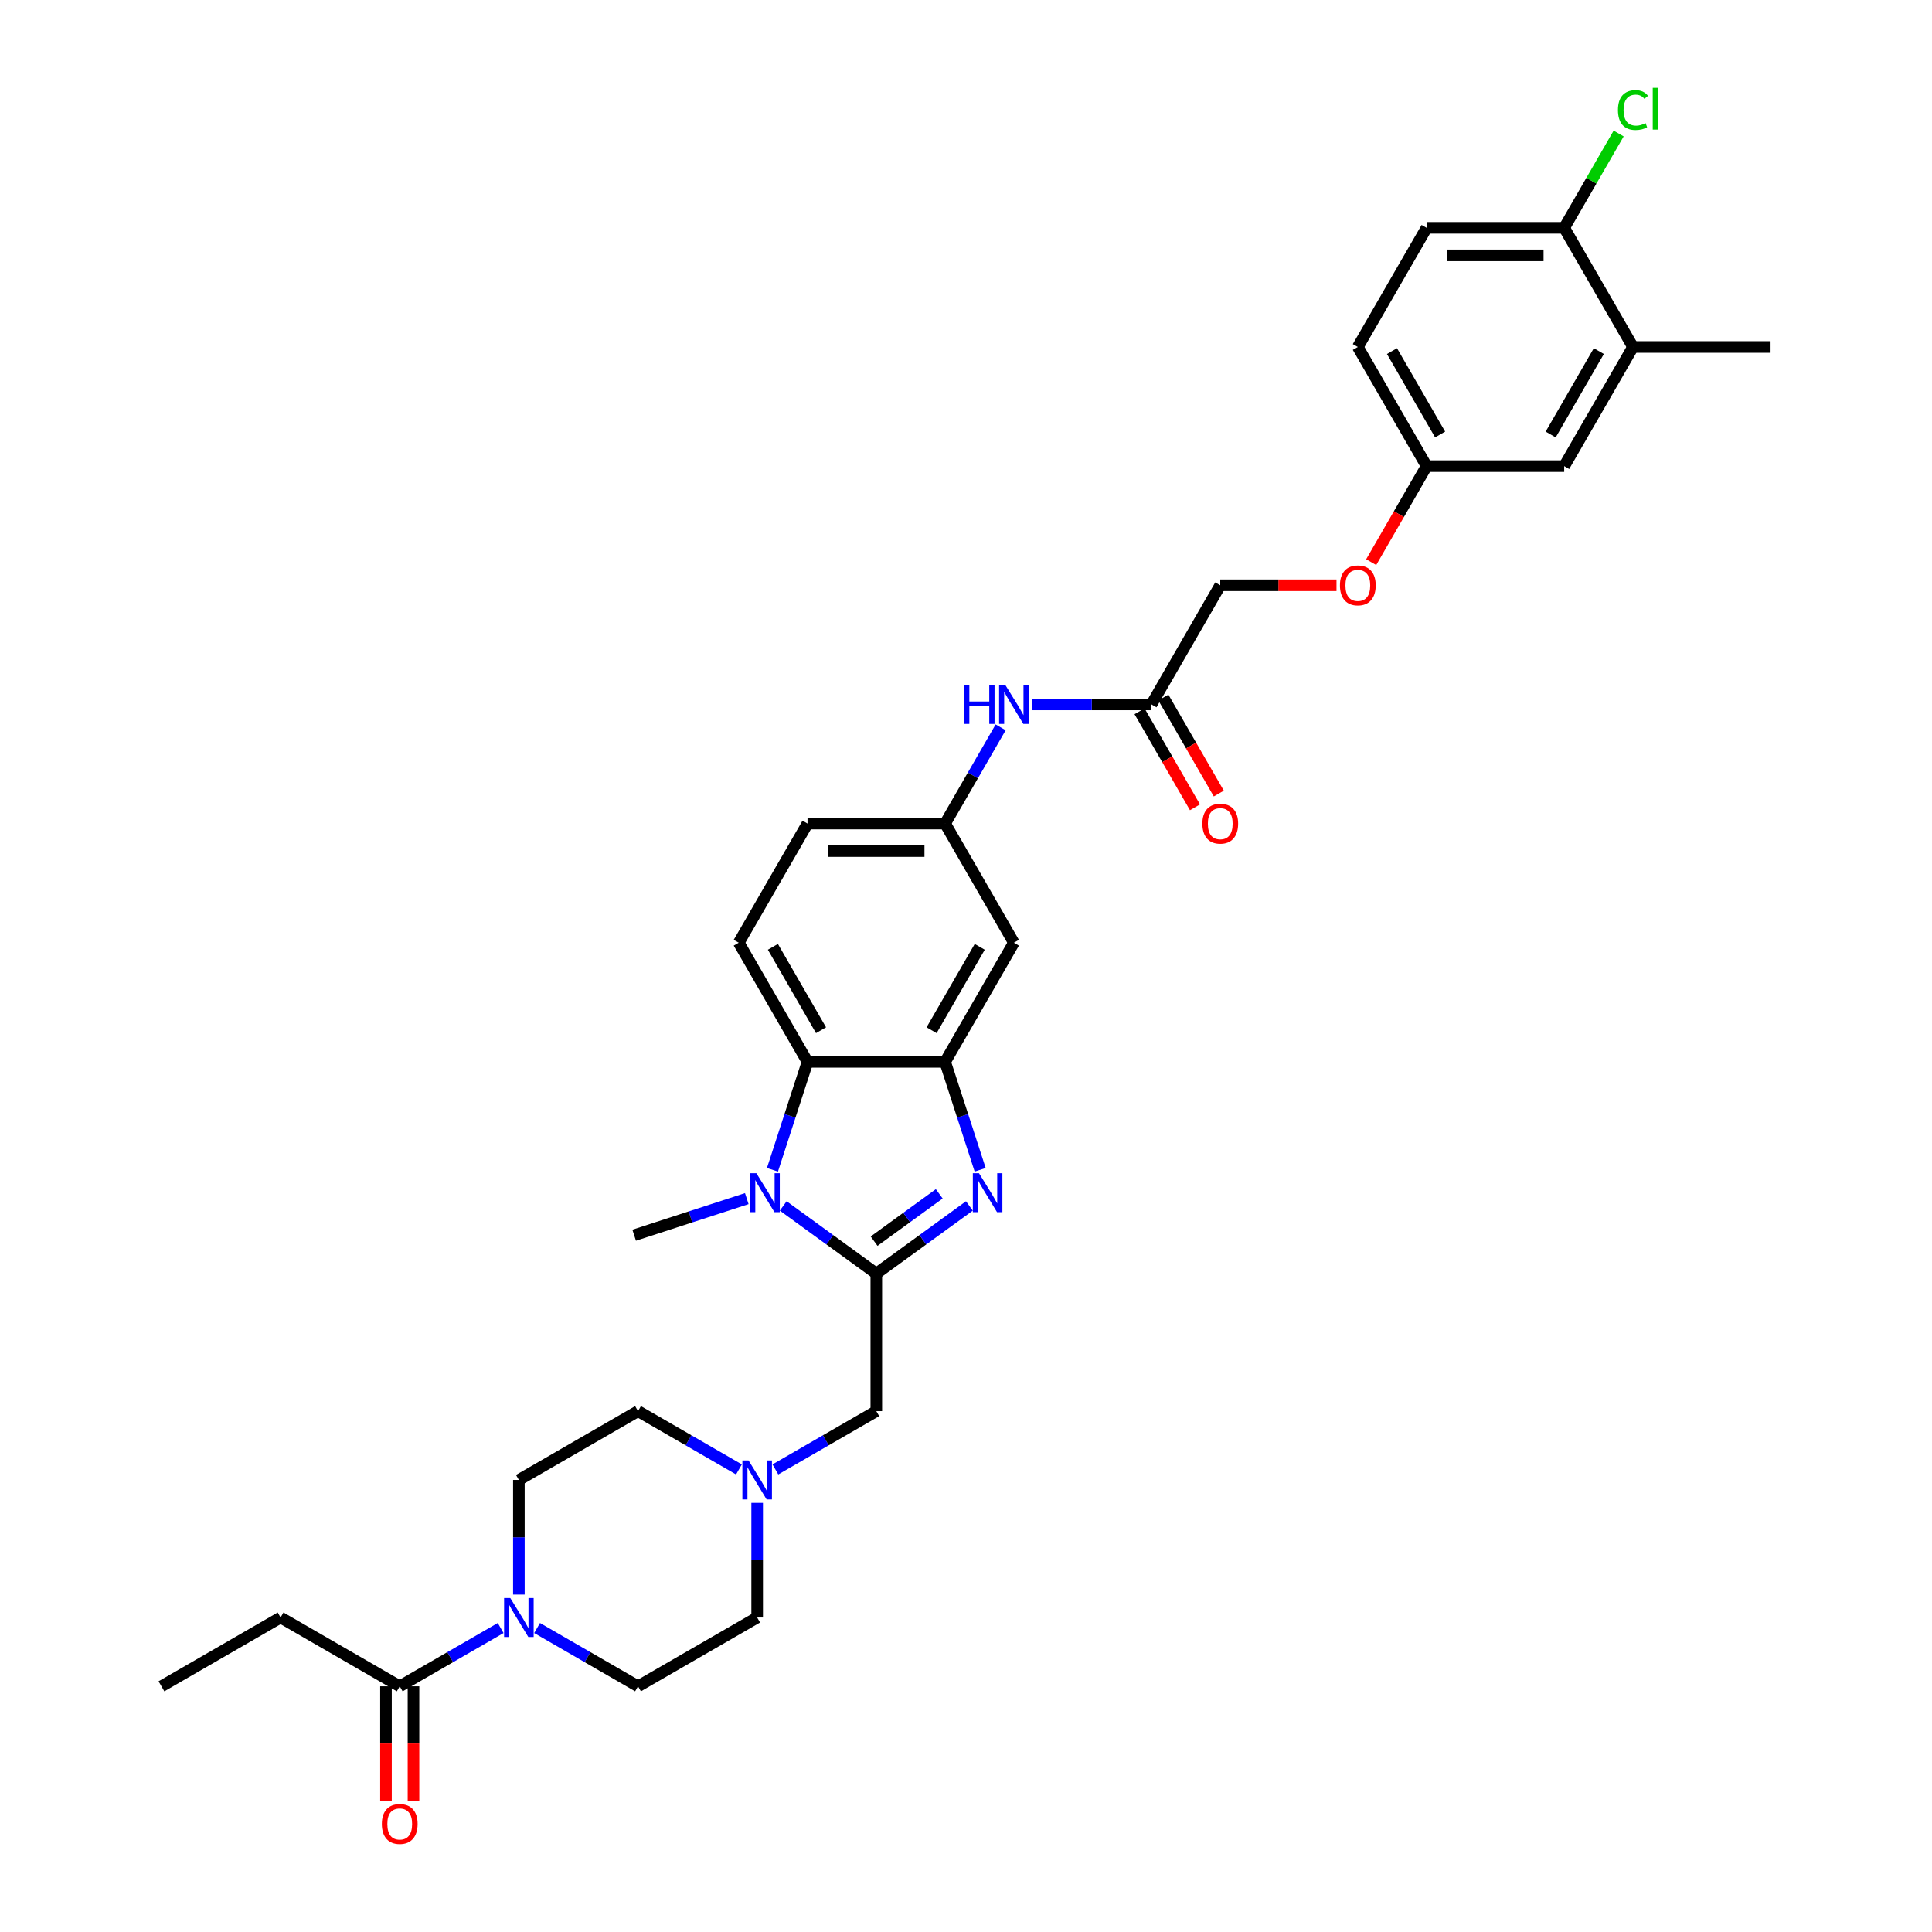 <?xml version='1.0' encoding='iso-8859-1'?>
<svg version='1.1' baseProfile='full'
              xmlns='http://www.w3.org/2000/svg'
                      xmlns:rdkit='http://www.rdkit.org/xml'
                      xmlns:xlink='http://www.w3.org/1999/xlink'
                  xml:space='preserve'
width='1000px' height='1000px' viewBox='0 0 1000 1000'>
<!-- END OF HEADER -->
<rect style='opacity:1.0;fill:#FFFFFF;stroke:none' width='1000' height='1000' x='0' y='0'> </rect>
<path class='bond-0' d='M 453.577,659.197 L 477.668,641.694' style='fill:none;fill-rule:evenodd;stroke:#000000;stroke-width:6px;stroke-linecap:butt;stroke-linejoin:miter;stroke-opacity:1' />
<path class='bond-0' d='M 477.668,641.694 L 501.758,624.191' style='fill:none;fill-rule:evenodd;stroke:#0000FF;stroke-width:6px;stroke-linecap:butt;stroke-linejoin:miter;stroke-opacity:1' />
<path class='bond-0' d='M 452.433,642.425 L 469.296,630.172' style='fill:none;fill-rule:evenodd;stroke:#000000;stroke-width:6px;stroke-linecap:butt;stroke-linejoin:miter;stroke-opacity:1' />
<path class='bond-0' d='M 469.296,630.172 L 486.16,617.92' style='fill:none;fill-rule:evenodd;stroke:#0000FF;stroke-width:6px;stroke-linecap:butt;stroke-linejoin:miter;stroke-opacity:1' />
<path class='bond-1' d='M 453.577,659.197 L 429.486,641.694' style='fill:none;fill-rule:evenodd;stroke:#000000;stroke-width:6px;stroke-linecap:butt;stroke-linejoin:miter;stroke-opacity:1' />
<path class='bond-1' d='M 429.486,641.694 L 405.395,624.191' style='fill:none;fill-rule:evenodd;stroke:#0000FF;stroke-width:6px;stroke-linecap:butt;stroke-linejoin:miter;stroke-opacity:1' />
<path class='bond-7' d='M 453.577,659.197 L 453.577,730.407' style='fill:none;fill-rule:evenodd;stroke:#000000;stroke-width:6px;stroke-linecap:butt;stroke-linejoin:miter;stroke-opacity:1' />
<path class='bond-2' d='M 507.332,605.478 L 498.257,577.548' style='fill:none;fill-rule:evenodd;stroke:#0000FF;stroke-width:6px;stroke-linecap:butt;stroke-linejoin:miter;stroke-opacity:1' />
<path class='bond-2' d='M 498.257,577.548 L 489.182,549.617' style='fill:none;fill-rule:evenodd;stroke:#000000;stroke-width:6px;stroke-linecap:butt;stroke-linejoin:miter;stroke-opacity:1' />
<path class='bond-3' d='M 399.822,605.478 L 408.897,577.548' style='fill:none;fill-rule:evenodd;stroke:#0000FF;stroke-width:6px;stroke-linecap:butt;stroke-linejoin:miter;stroke-opacity:1' />
<path class='bond-3' d='M 408.897,577.548 L 417.972,549.617' style='fill:none;fill-rule:evenodd;stroke:#000000;stroke-width:6px;stroke-linecap:butt;stroke-linejoin:miter;stroke-opacity:1' />
<path class='bond-27' d='M 386.539,620.405 L 357.391,629.876' style='fill:none;fill-rule:evenodd;stroke:#0000FF;stroke-width:6px;stroke-linecap:butt;stroke-linejoin:miter;stroke-opacity:1' />
<path class='bond-27' d='M 357.391,629.876 L 328.243,639.346' style='fill:none;fill-rule:evenodd;stroke:#000000;stroke-width:6px;stroke-linecap:butt;stroke-linejoin:miter;stroke-opacity:1' />
<path class='bond-8' d='M 489.182,549.617 L 524.786,487.948' style='fill:none;fill-rule:evenodd;stroke:#000000;stroke-width:6px;stroke-linecap:butt;stroke-linejoin:miter;stroke-opacity:1' />
<path class='bond-8' d='M 482.188,533.246 L 507.112,490.078' style='fill:none;fill-rule:evenodd;stroke:#000000;stroke-width:6px;stroke-linecap:butt;stroke-linejoin:miter;stroke-opacity:1' />
<path class='bond-33' d='M 489.182,549.617 L 417.972,549.617' style='fill:none;fill-rule:evenodd;stroke:#000000;stroke-width:6px;stroke-linecap:butt;stroke-linejoin:miter;stroke-opacity:1' />
<path class='bond-9' d='M 417.972,549.617 L 382.367,487.948' style='fill:none;fill-rule:evenodd;stroke:#000000;stroke-width:6px;stroke-linecap:butt;stroke-linejoin:miter;stroke-opacity:1' />
<path class='bond-9' d='M 424.965,533.246 L 400.042,490.078' style='fill:none;fill-rule:evenodd;stroke:#000000;stroke-width:6px;stroke-linecap:butt;stroke-linejoin:miter;stroke-opacity:1' />
<path class='bond-4' d='M 268.569,825.357 L 268.569,795.684' style='fill:none;fill-rule:evenodd;stroke:#0000FF;stroke-width:6px;stroke-linecap:butt;stroke-linejoin:miter;stroke-opacity:1' />
<path class='bond-4' d='M 268.569,795.684 L 268.569,766.011' style='fill:none;fill-rule:evenodd;stroke:#000000;stroke-width:6px;stroke-linecap:butt;stroke-linejoin:miter;stroke-opacity:1' />
<path class='bond-5' d='M 259.141,842.664 L 233.021,857.745' style='fill:none;fill-rule:evenodd;stroke:#0000FF;stroke-width:6px;stroke-linecap:butt;stroke-linejoin:miter;stroke-opacity:1' />
<path class='bond-5' d='M 233.021,857.745 L 206.9,872.826' style='fill:none;fill-rule:evenodd;stroke:#000000;stroke-width:6px;stroke-linecap:butt;stroke-linejoin:miter;stroke-opacity:1' />
<path class='bond-34' d='M 277.998,842.664 L 304.118,857.745' style='fill:none;fill-rule:evenodd;stroke:#0000FF;stroke-width:6px;stroke-linecap:butt;stroke-linejoin:miter;stroke-opacity:1' />
<path class='bond-34' d='M 304.118,857.745 L 330.239,872.826' style='fill:none;fill-rule:evenodd;stroke:#000000;stroke-width:6px;stroke-linecap:butt;stroke-linejoin:miter;stroke-opacity:1' />
<path class='bond-18' d='M 199.779,872.826 L 199.779,902.442' style='fill:none;fill-rule:evenodd;stroke:#000000;stroke-width:6px;stroke-linecap:butt;stroke-linejoin:miter;stroke-opacity:1' />
<path class='bond-18' d='M 199.779,902.442 L 199.779,932.058' style='fill:none;fill-rule:evenodd;stroke:#FF0000;stroke-width:6px;stroke-linecap:butt;stroke-linejoin:miter;stroke-opacity:1' />
<path class='bond-18' d='M 214.021,872.826 L 214.021,902.442' style='fill:none;fill-rule:evenodd;stroke:#000000;stroke-width:6px;stroke-linecap:butt;stroke-linejoin:miter;stroke-opacity:1' />
<path class='bond-18' d='M 214.021,902.442 L 214.021,932.058' style='fill:none;fill-rule:evenodd;stroke:#FF0000;stroke-width:6px;stroke-linecap:butt;stroke-linejoin:miter;stroke-opacity:1' />
<path class='bond-30' d='M 206.9,872.826 L 145.231,837.221' style='fill:none;fill-rule:evenodd;stroke:#000000;stroke-width:6px;stroke-linecap:butt;stroke-linejoin:miter;stroke-opacity:1' />
<path class='bond-6' d='M 401.336,760.568 L 427.456,745.487' style='fill:none;fill-rule:evenodd;stroke:#0000FF;stroke-width:6px;stroke-linecap:butt;stroke-linejoin:miter;stroke-opacity:1' />
<path class='bond-6' d='M 427.456,745.487 L 453.577,730.407' style='fill:none;fill-rule:evenodd;stroke:#000000;stroke-width:6px;stroke-linecap:butt;stroke-linejoin:miter;stroke-opacity:1' />
<path class='bond-21' d='M 391.908,777.875 L 391.908,807.548' style='fill:none;fill-rule:evenodd;stroke:#0000FF;stroke-width:6px;stroke-linecap:butt;stroke-linejoin:miter;stroke-opacity:1' />
<path class='bond-21' d='M 391.908,807.548 L 391.908,837.221' style='fill:none;fill-rule:evenodd;stroke:#000000;stroke-width:6px;stroke-linecap:butt;stroke-linejoin:miter;stroke-opacity:1' />
<path class='bond-22' d='M 382.48,760.568 L 356.359,745.487' style='fill:none;fill-rule:evenodd;stroke:#0000FF;stroke-width:6px;stroke-linecap:butt;stroke-linejoin:miter;stroke-opacity:1' />
<path class='bond-22' d='M 356.359,745.487 L 330.239,730.407' style='fill:none;fill-rule:evenodd;stroke:#000000;stroke-width:6px;stroke-linecap:butt;stroke-linejoin:miter;stroke-opacity:1' />
<path class='bond-13' d='M 524.786,487.948 L 489.182,426.279' style='fill:none;fill-rule:evenodd;stroke:#000000;stroke-width:6px;stroke-linecap:butt;stroke-linejoin:miter;stroke-opacity:1' />
<path class='bond-25' d='M 382.367,487.948 L 417.972,426.279' style='fill:none;fill-rule:evenodd;stroke:#000000;stroke-width:6px;stroke-linecap:butt;stroke-linejoin:miter;stroke-opacity:1' />
<path class='bond-10' d='M 595.996,364.61 L 565.105,364.61' style='fill:none;fill-rule:evenodd;stroke:#000000;stroke-width:6px;stroke-linecap:butt;stroke-linejoin:miter;stroke-opacity:1' />
<path class='bond-10' d='M 565.105,364.61 L 534.214,364.61' style='fill:none;fill-rule:evenodd;stroke:#0000FF;stroke-width:6px;stroke-linecap:butt;stroke-linejoin:miter;stroke-opacity:1' />
<path class='bond-19' d='M 589.829,368.17 L 604.174,393.016' style='fill:none;fill-rule:evenodd;stroke:#000000;stroke-width:6px;stroke-linecap:butt;stroke-linejoin:miter;stroke-opacity:1' />
<path class='bond-19' d='M 604.174,393.016 L 618.518,417.862' style='fill:none;fill-rule:evenodd;stroke:#FF0000;stroke-width:6px;stroke-linecap:butt;stroke-linejoin:miter;stroke-opacity:1' />
<path class='bond-19' d='M 602.163,361.049 L 616.507,385.895' style='fill:none;fill-rule:evenodd;stroke:#000000;stroke-width:6px;stroke-linecap:butt;stroke-linejoin:miter;stroke-opacity:1' />
<path class='bond-19' d='M 616.507,385.895 L 630.852,410.741' style='fill:none;fill-rule:evenodd;stroke:#FF0000;stroke-width:6px;stroke-linecap:butt;stroke-linejoin:miter;stroke-opacity:1' />
<path class='bond-26' d='M 595.996,364.61 L 631.6,302.941' style='fill:none;fill-rule:evenodd;stroke:#000000;stroke-width:6px;stroke-linecap:butt;stroke-linejoin:miter;stroke-opacity:1' />
<path class='bond-11' d='M 517.937,376.473 L 503.559,401.376' style='fill:none;fill-rule:evenodd;stroke:#0000FF;stroke-width:6px;stroke-linecap:butt;stroke-linejoin:miter;stroke-opacity:1' />
<path class='bond-11' d='M 503.559,401.376 L 489.182,426.279' style='fill:none;fill-rule:evenodd;stroke:#000000;stroke-width:6px;stroke-linecap:butt;stroke-linejoin:miter;stroke-opacity:1' />
<path class='bond-12' d='M 845.229,179.602 L 809.624,241.272' style='fill:none;fill-rule:evenodd;stroke:#000000;stroke-width:6px;stroke-linecap:butt;stroke-linejoin:miter;stroke-opacity:1' />
<path class='bond-12' d='M 827.554,181.732 L 802.631,224.9' style='fill:none;fill-rule:evenodd;stroke:#000000;stroke-width:6px;stroke-linecap:butt;stroke-linejoin:miter;stroke-opacity:1' />
<path class='bond-31' d='M 845.229,179.602 L 916.438,179.602' style='fill:none;fill-rule:evenodd;stroke:#000000;stroke-width:6px;stroke-linecap:butt;stroke-linejoin:miter;stroke-opacity:1' />
<path class='bond-36' d='M 845.229,179.602 L 809.624,117.933' style='fill:none;fill-rule:evenodd;stroke:#000000;stroke-width:6px;stroke-linecap:butt;stroke-linejoin:miter;stroke-opacity:1' />
<path class='bond-35' d='M 489.182,426.279 L 417.972,426.279' style='fill:none;fill-rule:evenodd;stroke:#000000;stroke-width:6px;stroke-linecap:butt;stroke-linejoin:miter;stroke-opacity:1' />
<path class='bond-35' d='M 478.5,440.521 L 428.654,440.521' style='fill:none;fill-rule:evenodd;stroke:#000000;stroke-width:6px;stroke-linecap:butt;stroke-linejoin:miter;stroke-opacity:1' />
<path class='bond-14' d='M 809.624,117.933 L 738.415,117.933' style='fill:none;fill-rule:evenodd;stroke:#000000;stroke-width:6px;stroke-linecap:butt;stroke-linejoin:miter;stroke-opacity:1' />
<path class='bond-14' d='M 798.942,132.175 L 749.096,132.175' style='fill:none;fill-rule:evenodd;stroke:#000000;stroke-width:6px;stroke-linecap:butt;stroke-linejoin:miter;stroke-opacity:1' />
<path class='bond-28' d='M 809.624,117.933 L 823.718,93.522' style='fill:none;fill-rule:evenodd;stroke:#000000;stroke-width:6px;stroke-linecap:butt;stroke-linejoin:miter;stroke-opacity:1' />
<path class='bond-28' d='M 823.718,93.522 L 837.812,69.11' style='fill:none;fill-rule:evenodd;stroke:#00CC00;stroke-width:6px;stroke-linecap:butt;stroke-linejoin:miter;stroke-opacity:1' />
<path class='bond-15' d='M 268.569,766.011 L 330.239,730.407' style='fill:none;fill-rule:evenodd;stroke:#000000;stroke-width:6px;stroke-linecap:butt;stroke-linejoin:miter;stroke-opacity:1' />
<path class='bond-16' d='M 330.239,872.826 L 391.908,837.221' style='fill:none;fill-rule:evenodd;stroke:#000000;stroke-width:6px;stroke-linecap:butt;stroke-linejoin:miter;stroke-opacity:1' />
<path class='bond-17' d='M 809.624,241.272 L 738.415,241.272' style='fill:none;fill-rule:evenodd;stroke:#000000;stroke-width:6px;stroke-linecap:butt;stroke-linejoin:miter;stroke-opacity:1' />
<path class='bond-20' d='M 738.415,117.933 L 702.81,179.602' style='fill:none;fill-rule:evenodd;stroke:#000000;stroke-width:6px;stroke-linecap:butt;stroke-linejoin:miter;stroke-opacity:1' />
<path class='bond-23' d='M 738.415,241.272 L 724.07,266.117' style='fill:none;fill-rule:evenodd;stroke:#000000;stroke-width:6px;stroke-linecap:butt;stroke-linejoin:miter;stroke-opacity:1' />
<path class='bond-23' d='M 724.07,266.117 L 709.725,290.963' style='fill:none;fill-rule:evenodd;stroke:#FF0000;stroke-width:6px;stroke-linecap:butt;stroke-linejoin:miter;stroke-opacity:1' />
<path class='bond-29' d='M 738.415,241.272 L 702.81,179.602' style='fill:none;fill-rule:evenodd;stroke:#000000;stroke-width:6px;stroke-linecap:butt;stroke-linejoin:miter;stroke-opacity:1' />
<path class='bond-29' d='M 745.408,224.9 L 720.484,181.732' style='fill:none;fill-rule:evenodd;stroke:#000000;stroke-width:6px;stroke-linecap:butt;stroke-linejoin:miter;stroke-opacity:1' />
<path class='bond-24' d='M 691.772,302.941 L 661.686,302.941' style='fill:none;fill-rule:evenodd;stroke:#FF0000;stroke-width:6px;stroke-linecap:butt;stroke-linejoin:miter;stroke-opacity:1' />
<path class='bond-24' d='M 661.686,302.941 L 631.6,302.941' style='fill:none;fill-rule:evenodd;stroke:#000000;stroke-width:6px;stroke-linecap:butt;stroke-linejoin:miter;stroke-opacity:1' />
<path class='bond-32' d='M 145.231,837.221 L 83.562,872.826' style='fill:none;fill-rule:evenodd;stroke:#000000;stroke-width:6px;stroke-linecap:butt;stroke-linejoin:miter;stroke-opacity:1' />
<path  class='atom-1' d='M 506.729 607.258
L 513.337 617.94
Q 513.992 618.994, 515.046 620.902
Q 516.1 622.81, 516.157 622.924
L 516.157 607.258
L 518.834 607.258
L 518.834 627.425
L 516.071 627.425
L 508.979 615.746
Q 508.153 614.379, 507.27 612.813
Q 506.415 611.246, 506.159 610.762
L 506.159 627.425
L 503.539 627.425
L 503.539 607.258
L 506.729 607.258
' fill='#0000FF'/>
<path  class='atom-2' d='M 391.51 607.258
L 398.118 617.94
Q 398.773 618.994, 399.827 620.902
Q 400.881 622.81, 400.938 622.924
L 400.938 607.258
L 403.615 607.258
L 403.615 627.425
L 400.852 627.425
L 393.76 615.746
Q 392.934 614.379, 392.051 612.813
Q 391.196 611.246, 390.94 610.762
L 390.94 627.425
L 388.319 627.425
L 388.319 607.258
L 391.51 607.258
' fill='#0000FF'/>
<path  class='atom-5' d='M 264.112 827.138
L 270.72 837.819
Q 271.375 838.873, 272.429 840.781
Q 273.483 842.69, 273.54 842.804
L 273.54 827.138
L 276.217 827.138
L 276.217 847.304
L 273.454 847.304
L 266.362 835.626
Q 265.536 834.259, 264.653 832.692
Q 263.798 831.125, 263.542 830.641
L 263.542 847.304
L 260.922 847.304
L 260.922 827.138
L 264.112 827.138
' fill='#0000FF'/>
<path  class='atom-7' d='M 387.45 755.928
L 394.058 766.61
Q 394.713 767.664, 395.767 769.572
Q 396.821 771.48, 396.878 771.594
L 396.878 755.928
L 399.556 755.928
L 399.556 776.095
L 396.793 776.095
L 389.7 764.416
Q 388.874 763.049, 387.991 761.483
Q 387.137 759.916, 386.88 759.432
L 386.88 776.095
L 384.26 776.095
L 384.26 755.928
L 387.45 755.928
' fill='#0000FF'/>
<path  class='atom-12' d='M 498.994 354.527
L 501.729 354.527
L 501.729 363.1
L 512.04 363.1
L 512.04 354.527
L 514.774 354.527
L 514.774 374.693
L 512.04 374.693
L 512.04 365.379
L 501.729 365.379
L 501.729 374.693
L 498.994 374.693
L 498.994 354.527
' fill='#0000FF'/>
<path  class='atom-12' d='M 520.329 354.527
L 526.937 365.208
Q 527.592 366.262, 528.646 368.17
Q 529.7 370.079, 529.757 370.193
L 529.757 354.527
L 532.434 354.527
L 532.434 374.693
L 529.671 374.693
L 522.579 363.015
Q 521.753 361.648, 520.87 360.081
Q 520.015 358.514, 519.759 358.03
L 519.759 374.693
L 517.138 374.693
L 517.138 354.527
L 520.329 354.527
' fill='#0000FF'/>
<path  class='atom-19' d='M 197.643 944.092
Q 197.643 939.25, 200.036 936.544
Q 202.428 933.838, 206.9 933.838
Q 211.372 933.838, 213.765 936.544
Q 216.158 939.25, 216.158 944.092
Q 216.158 948.991, 213.736 951.783
Q 211.315 954.545, 206.9 954.545
Q 202.457 954.545, 200.036 951.783
Q 197.643 949.02, 197.643 944.092
M 206.9 952.267
Q 209.977 952.267, 211.629 950.216
Q 213.309 948.137, 213.309 944.092
Q 213.309 940.133, 211.629 938.139
Q 209.977 936.116, 206.9 936.116
Q 203.824 936.116, 202.144 938.11
Q 200.491 940.104, 200.491 944.092
Q 200.491 948.165, 202.144 950.216
Q 203.824 952.267, 206.9 952.267
' fill='#FF0000'/>
<path  class='atom-20' d='M 622.343 426.336
Q 622.343 421.494, 624.736 418.788
Q 627.128 416.082, 631.6 416.082
Q 636.072 416.082, 638.465 418.788
Q 640.858 421.494, 640.858 426.336
Q 640.858 431.235, 638.437 434.027
Q 636.015 436.79, 631.6 436.79
Q 627.157 436.79, 624.736 434.027
Q 622.343 431.264, 622.343 426.336
M 631.6 434.511
Q 634.677 434.511, 636.329 432.46
Q 638.009 430.381, 638.009 426.336
Q 638.009 422.377, 636.329 420.383
Q 634.677 418.361, 631.6 418.361
Q 628.524 418.361, 626.844 420.354
Q 625.192 422.348, 625.192 426.336
Q 625.192 430.409, 626.844 432.46
Q 628.524 434.511, 631.6 434.511
' fill='#FF0000'/>
<path  class='atom-25' d='M 693.553 302.998
Q 693.553 298.155, 695.945 295.45
Q 698.338 292.744, 702.81 292.744
Q 707.282 292.744, 709.674 295.45
Q 712.067 298.155, 712.067 302.998
Q 712.067 307.897, 709.646 310.688
Q 707.225 313.451, 702.81 313.451
Q 698.366 313.451, 695.945 310.688
Q 693.553 307.925, 693.553 302.998
M 702.81 311.173
Q 705.886 311.173, 707.538 309.122
Q 709.219 307.042, 709.219 302.998
Q 709.219 299.038, 707.538 297.045
Q 705.886 295.022, 702.81 295.022
Q 699.734 295.022, 698.053 297.016
Q 696.401 299.01, 696.401 302.998
Q 696.401 307.071, 698.053 309.122
Q 699.734 311.173, 702.81 311.173
' fill='#FF0000'/>
<path  class='atom-29' d='M 837.453 56.962
Q 837.453 51.949, 839.788 49.328
Q 842.152 46.679, 846.624 46.679
Q 850.783 46.679, 853.005 49.613
L 851.125 51.151
Q 849.501 49.015, 846.624 49.015
Q 843.577 49.015, 841.953 51.066
Q 840.358 53.088, 840.358 56.962
Q 840.358 60.95, 842.01 63.001
Q 843.69 65.051, 846.938 65.051
Q 849.159 65.051, 851.751 63.713
L 852.549 65.849
Q 851.495 66.532, 849.9 66.931
Q 848.305 67.33, 846.539 67.33
Q 842.152 67.33, 839.788 64.653
Q 837.453 61.975, 837.453 56.962
' fill='#00CC00'/>
<path  class='atom-29' d='M 855.454 45.455
L 858.075 45.455
L 858.075 67.074
L 855.454 67.074
L 855.454 45.455
' fill='#00CC00'/>
</svg>
